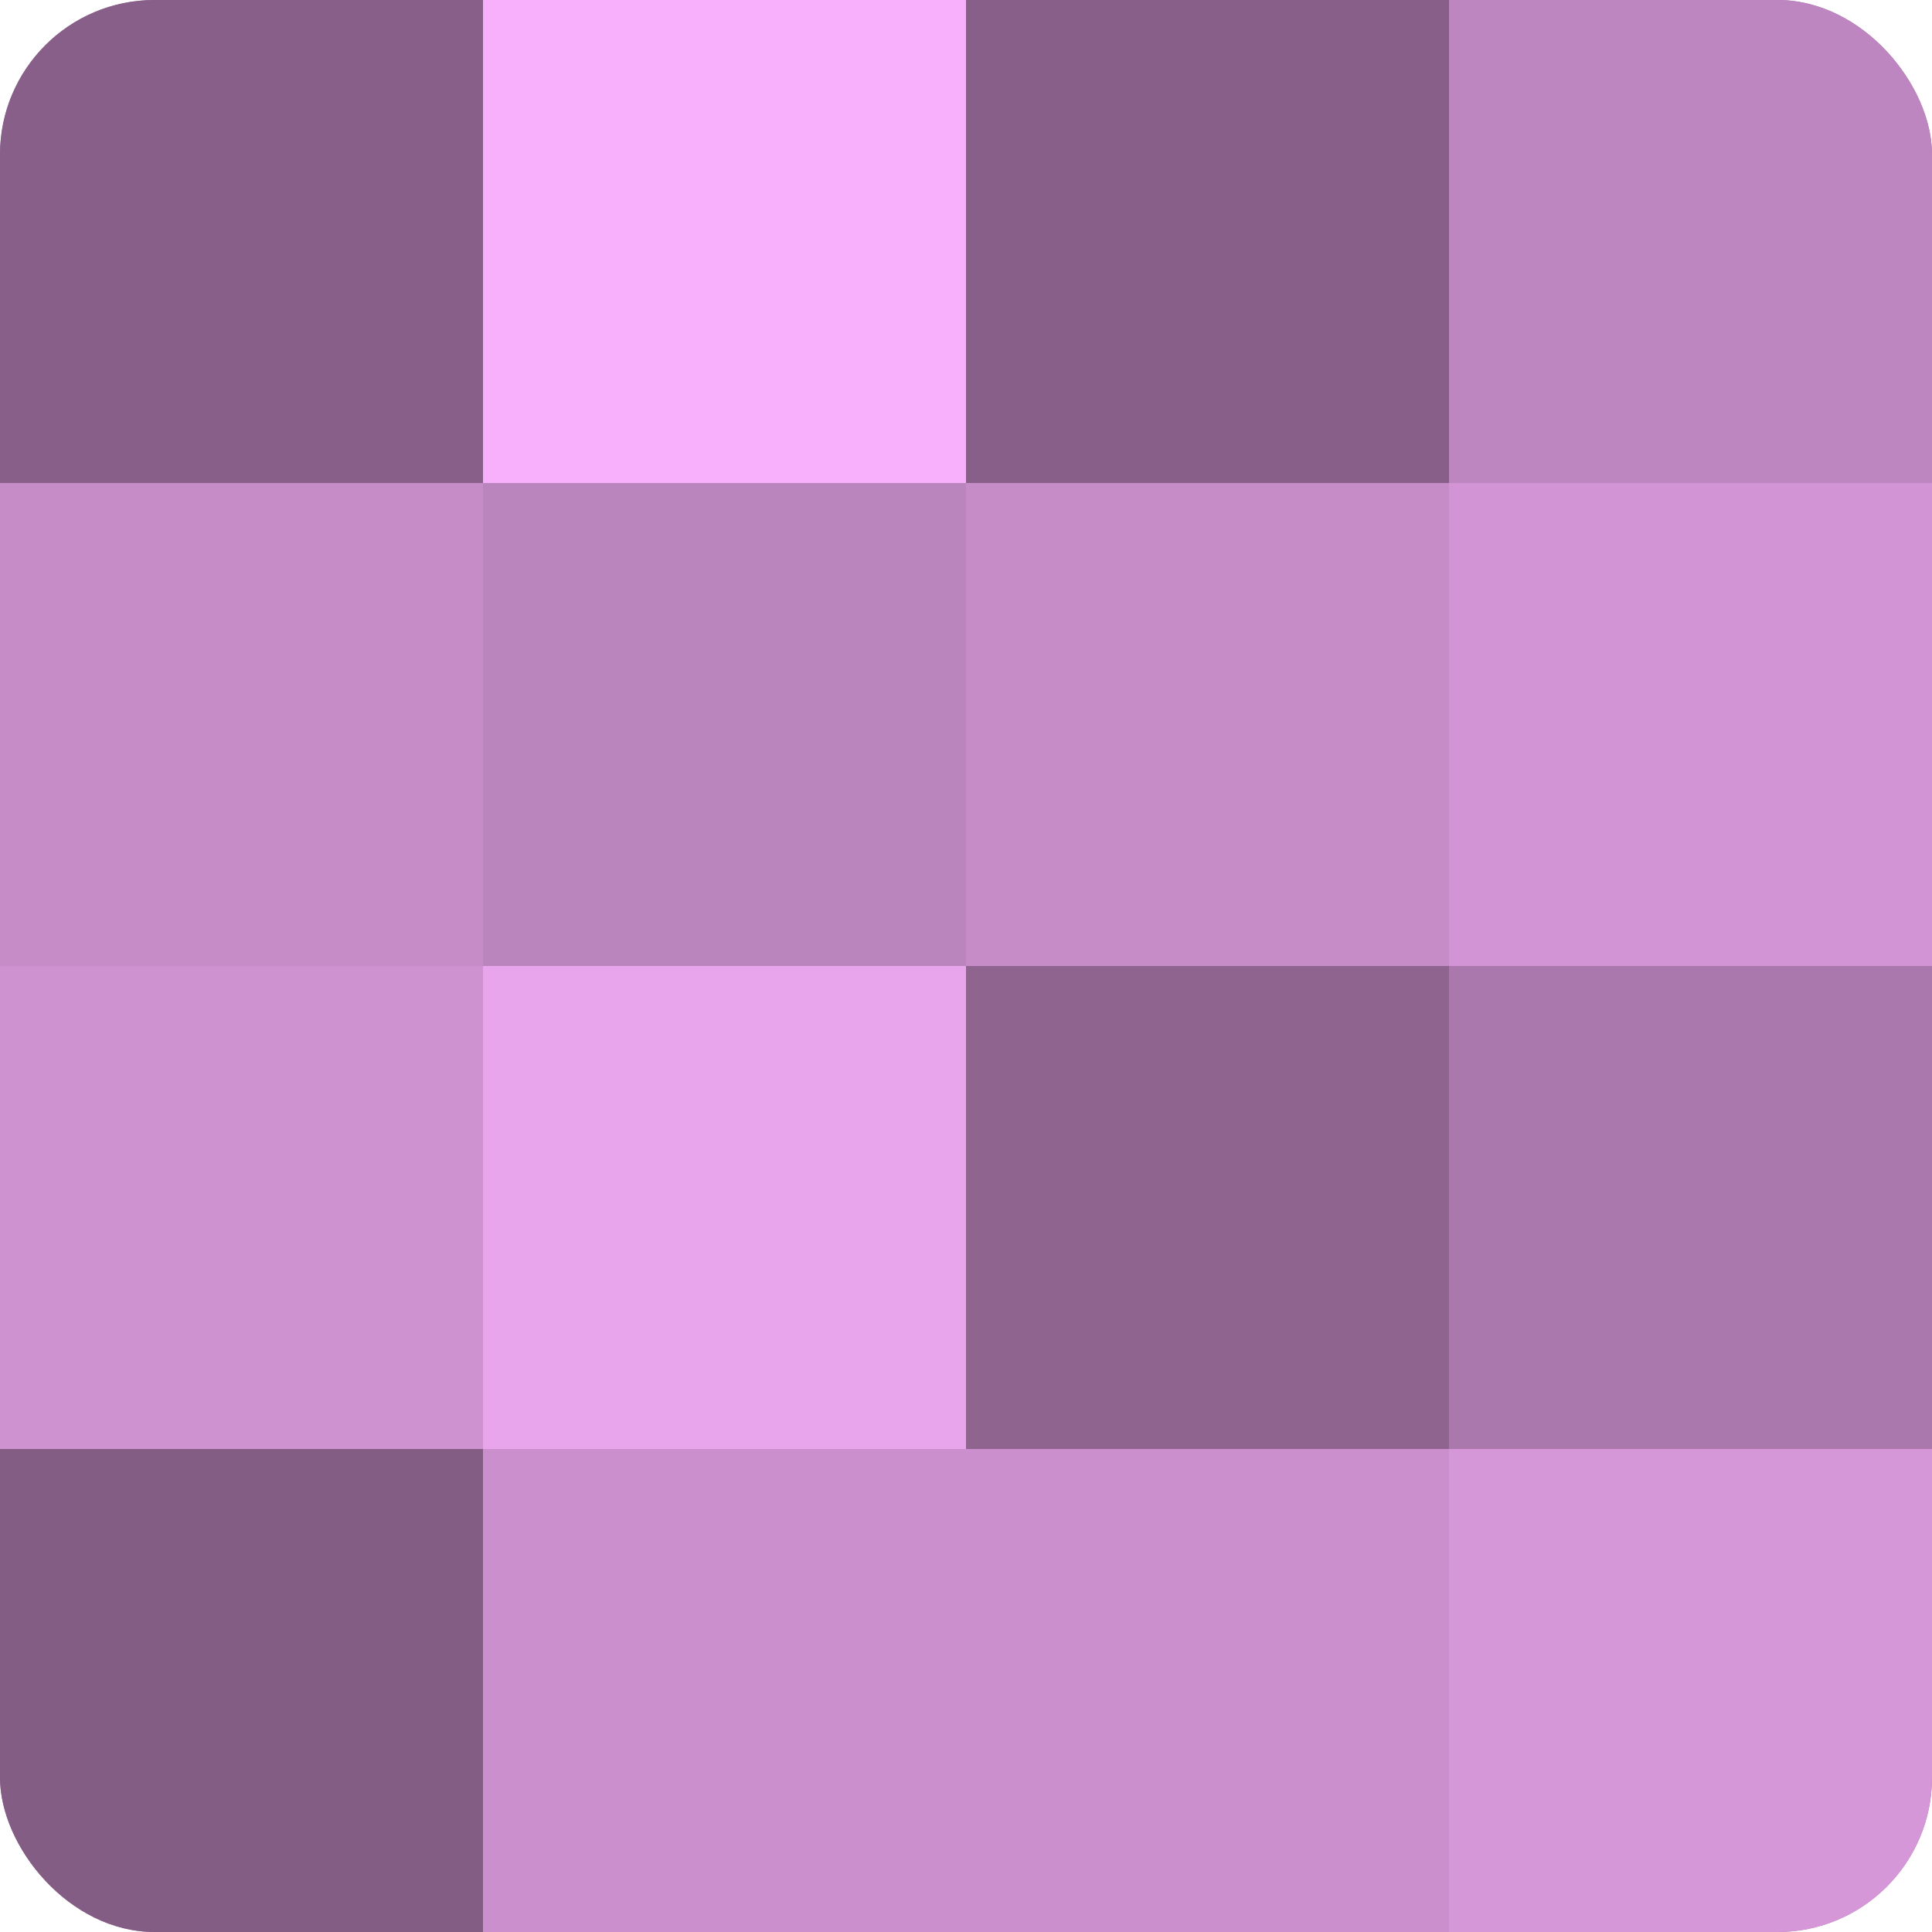 <?xml version="1.0" encoding="UTF-8"?>
<svg xmlns="http://www.w3.org/2000/svg" width="60" height="60" viewBox="0 0 100 100" preserveAspectRatio="xMidYMid meet"><defs><clipPath id="c" width="100" height="100"><rect width="100" height="100" rx="8" ry="8"/></clipPath></defs><g clip-path="url(#c)"><rect width="100" height="100" fill="#9e70a0"/><rect width="25" height="25" fill="#875f88"/><rect y="25" width="25" height="25" fill="#c68cc8"/><rect y="50" width="25" height="25" fill="#ce92d0"/><rect y="75" width="25" height="25" fill="#835d84"/><rect x="25" width="25" height="25" fill="#f9b0fc"/><rect x="25" y="25" width="25" height="25" fill="#ba84bc"/><rect x="25" y="50" width="25" height="25" fill="#e9a5ec"/><rect x="25" y="75" width="25" height="25" fill="#ca8fcc"/><rect x="50" width="25" height="25" fill="#875f88"/><rect x="50" y="25" width="25" height="25" fill="#c68cc8"/><rect x="50" y="50" width="25" height="25" fill="#8f6590"/><rect x="50" y="75" width="25" height="25" fill="#ca8fcc"/><rect x="75" width="25" height="25" fill="#be86c0"/><rect x="75" y="25" width="25" height="25" fill="#d294d4"/><rect x="75" y="50" width="25" height="25" fill="#aa78ac"/><rect x="75" y="75" width="25" height="25" fill="#d697d8"/></g></svg>

